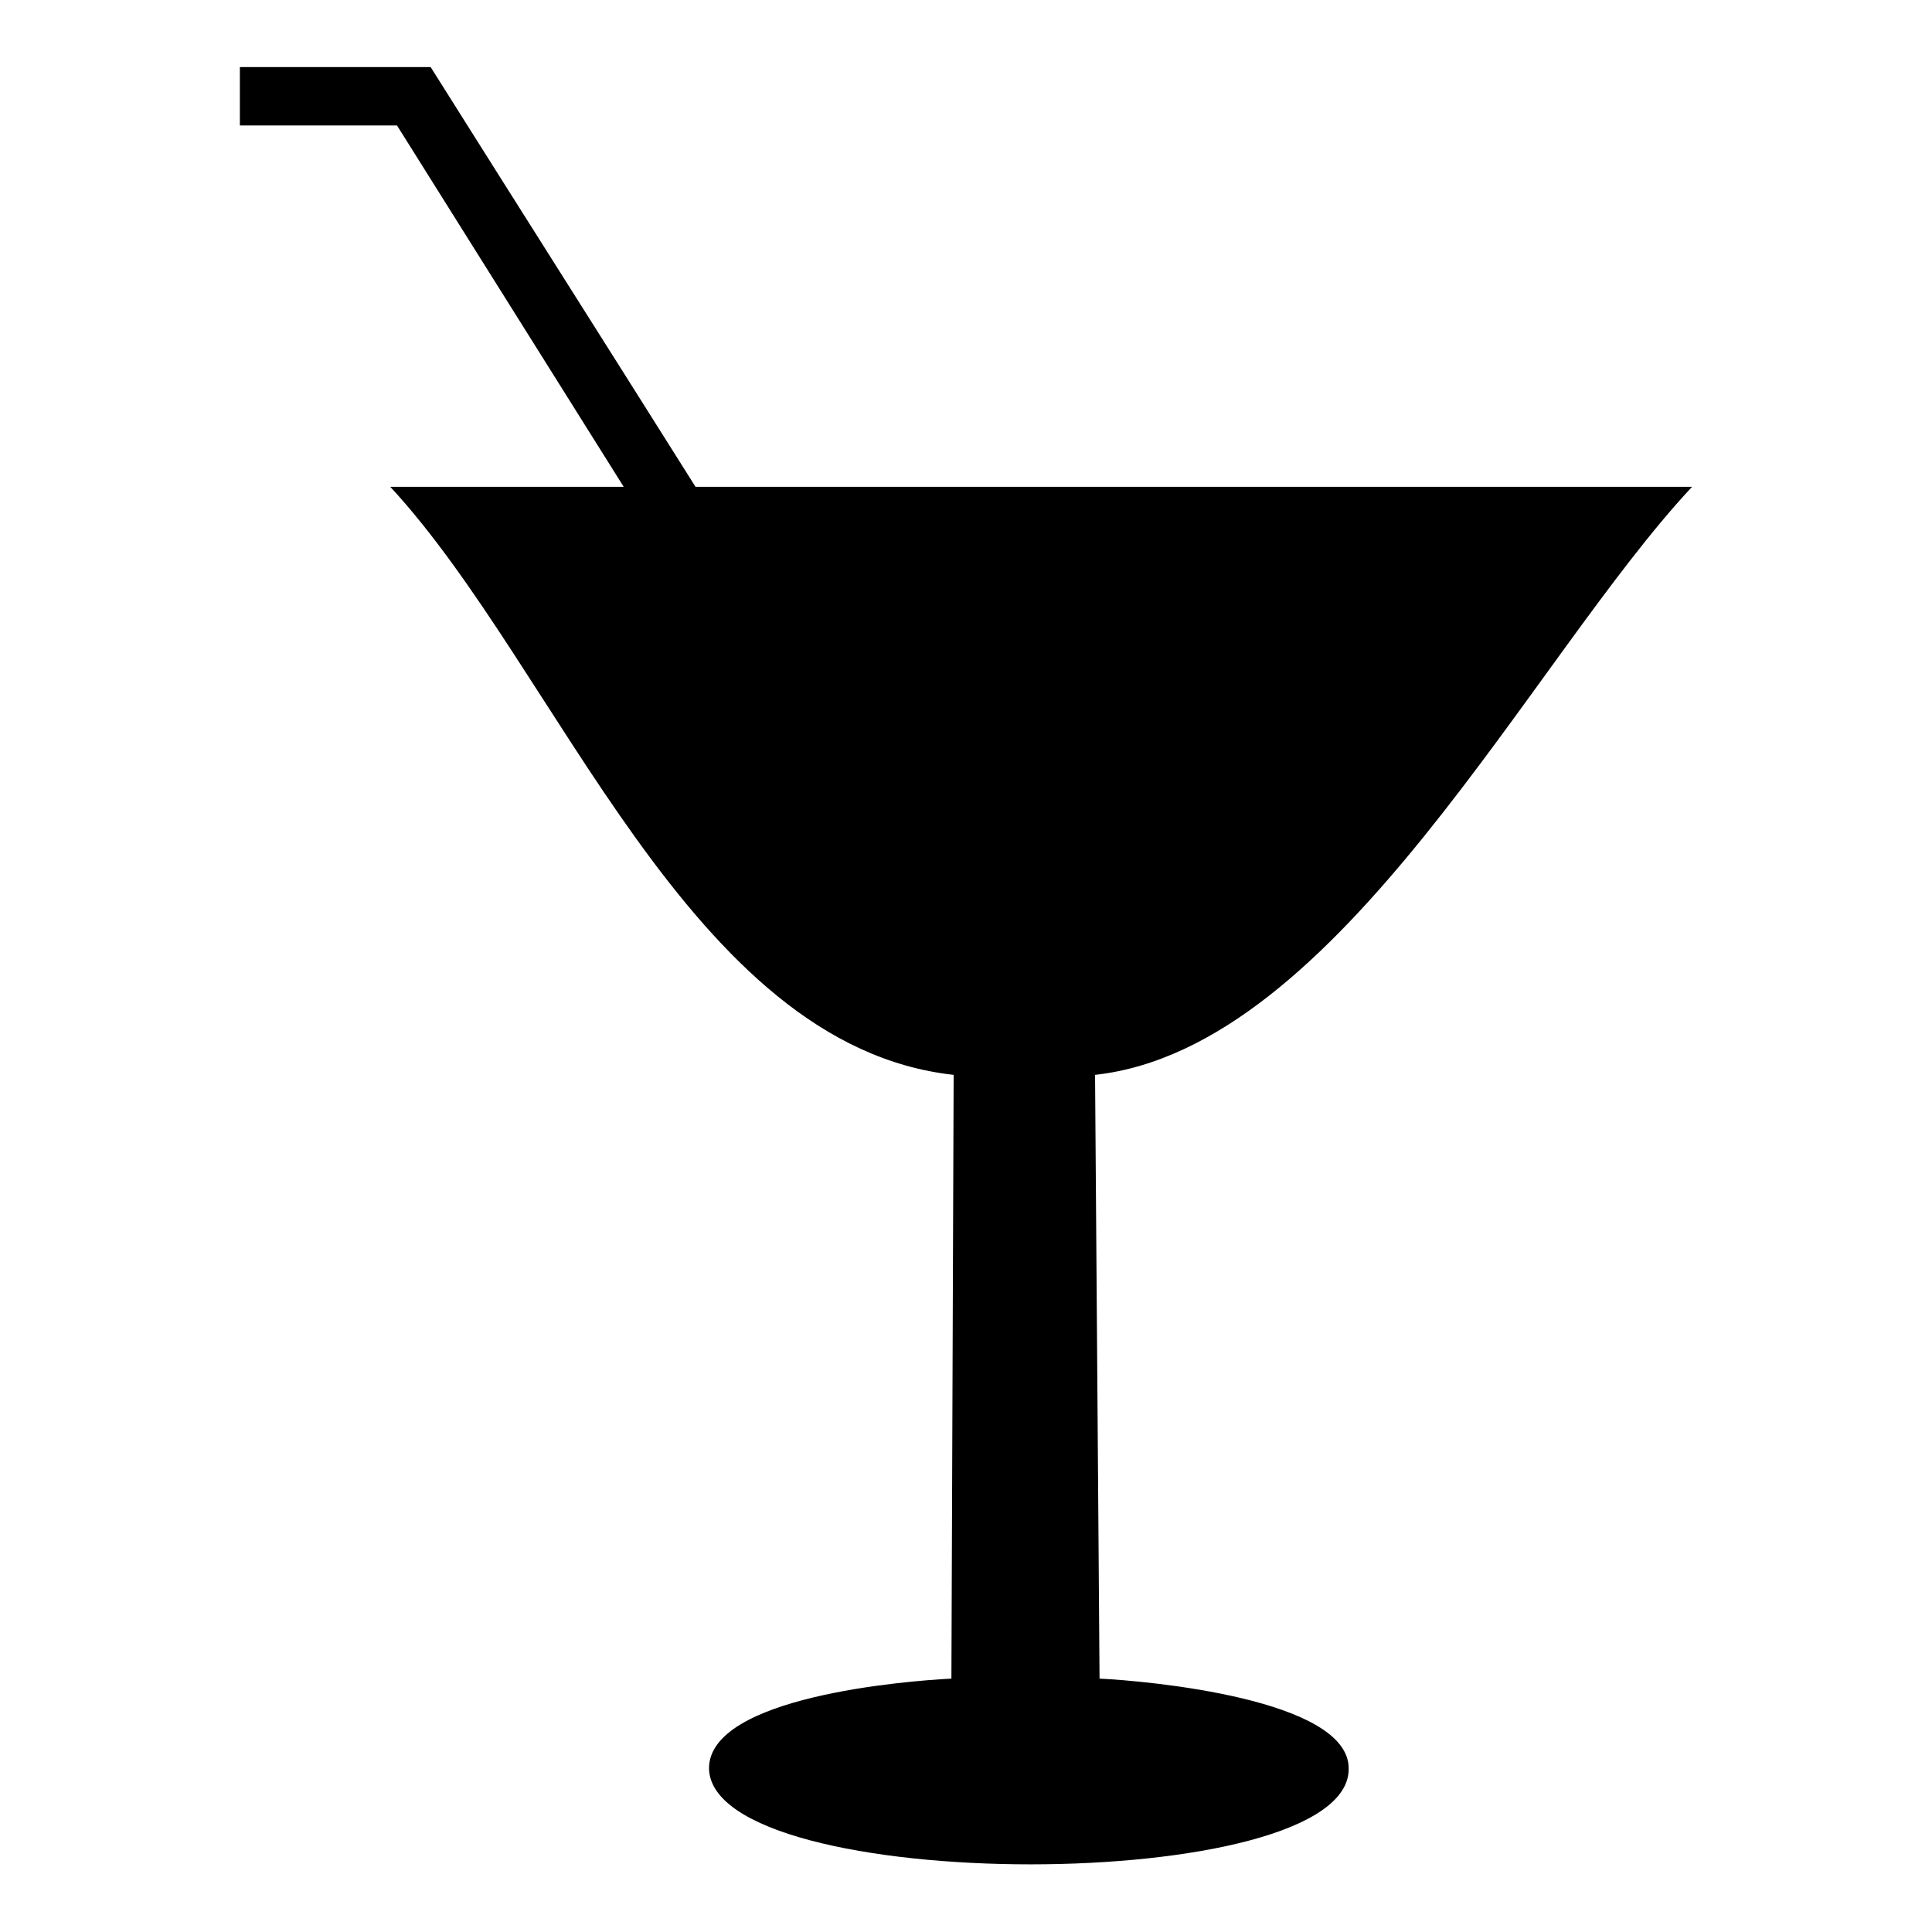 <?xml version="1.0" encoding="UTF-8"?>
<!-- The Best Svg Icon site in the world: iconSvg.co, Visit us! https://iconsvg.co -->
<svg fill="#000000" width="800px" height="800px" version="1.1" viewBox="144 144 512 512" xmlns="http://www.w3.org/2000/svg">
 <path d="m434.2 428.85 1.191 160c12.492 0.594 66.023 5.352 66.023 23.793 0.594 33.906-168.93 33.906-169.52 0 0-19.035 52.344-23.199 64.238-23.793l0.594-160c-70.188-7.734-104.69-107.66-149.3-155.84h61.859l-60.078-95.766h-41.637v-15.465h50.559c23.199 36.879 46.992 74.352 70.188 111.23h264.1c-42.828 45.801-93.387 148.7-158.22 155.84z"/>
</svg>